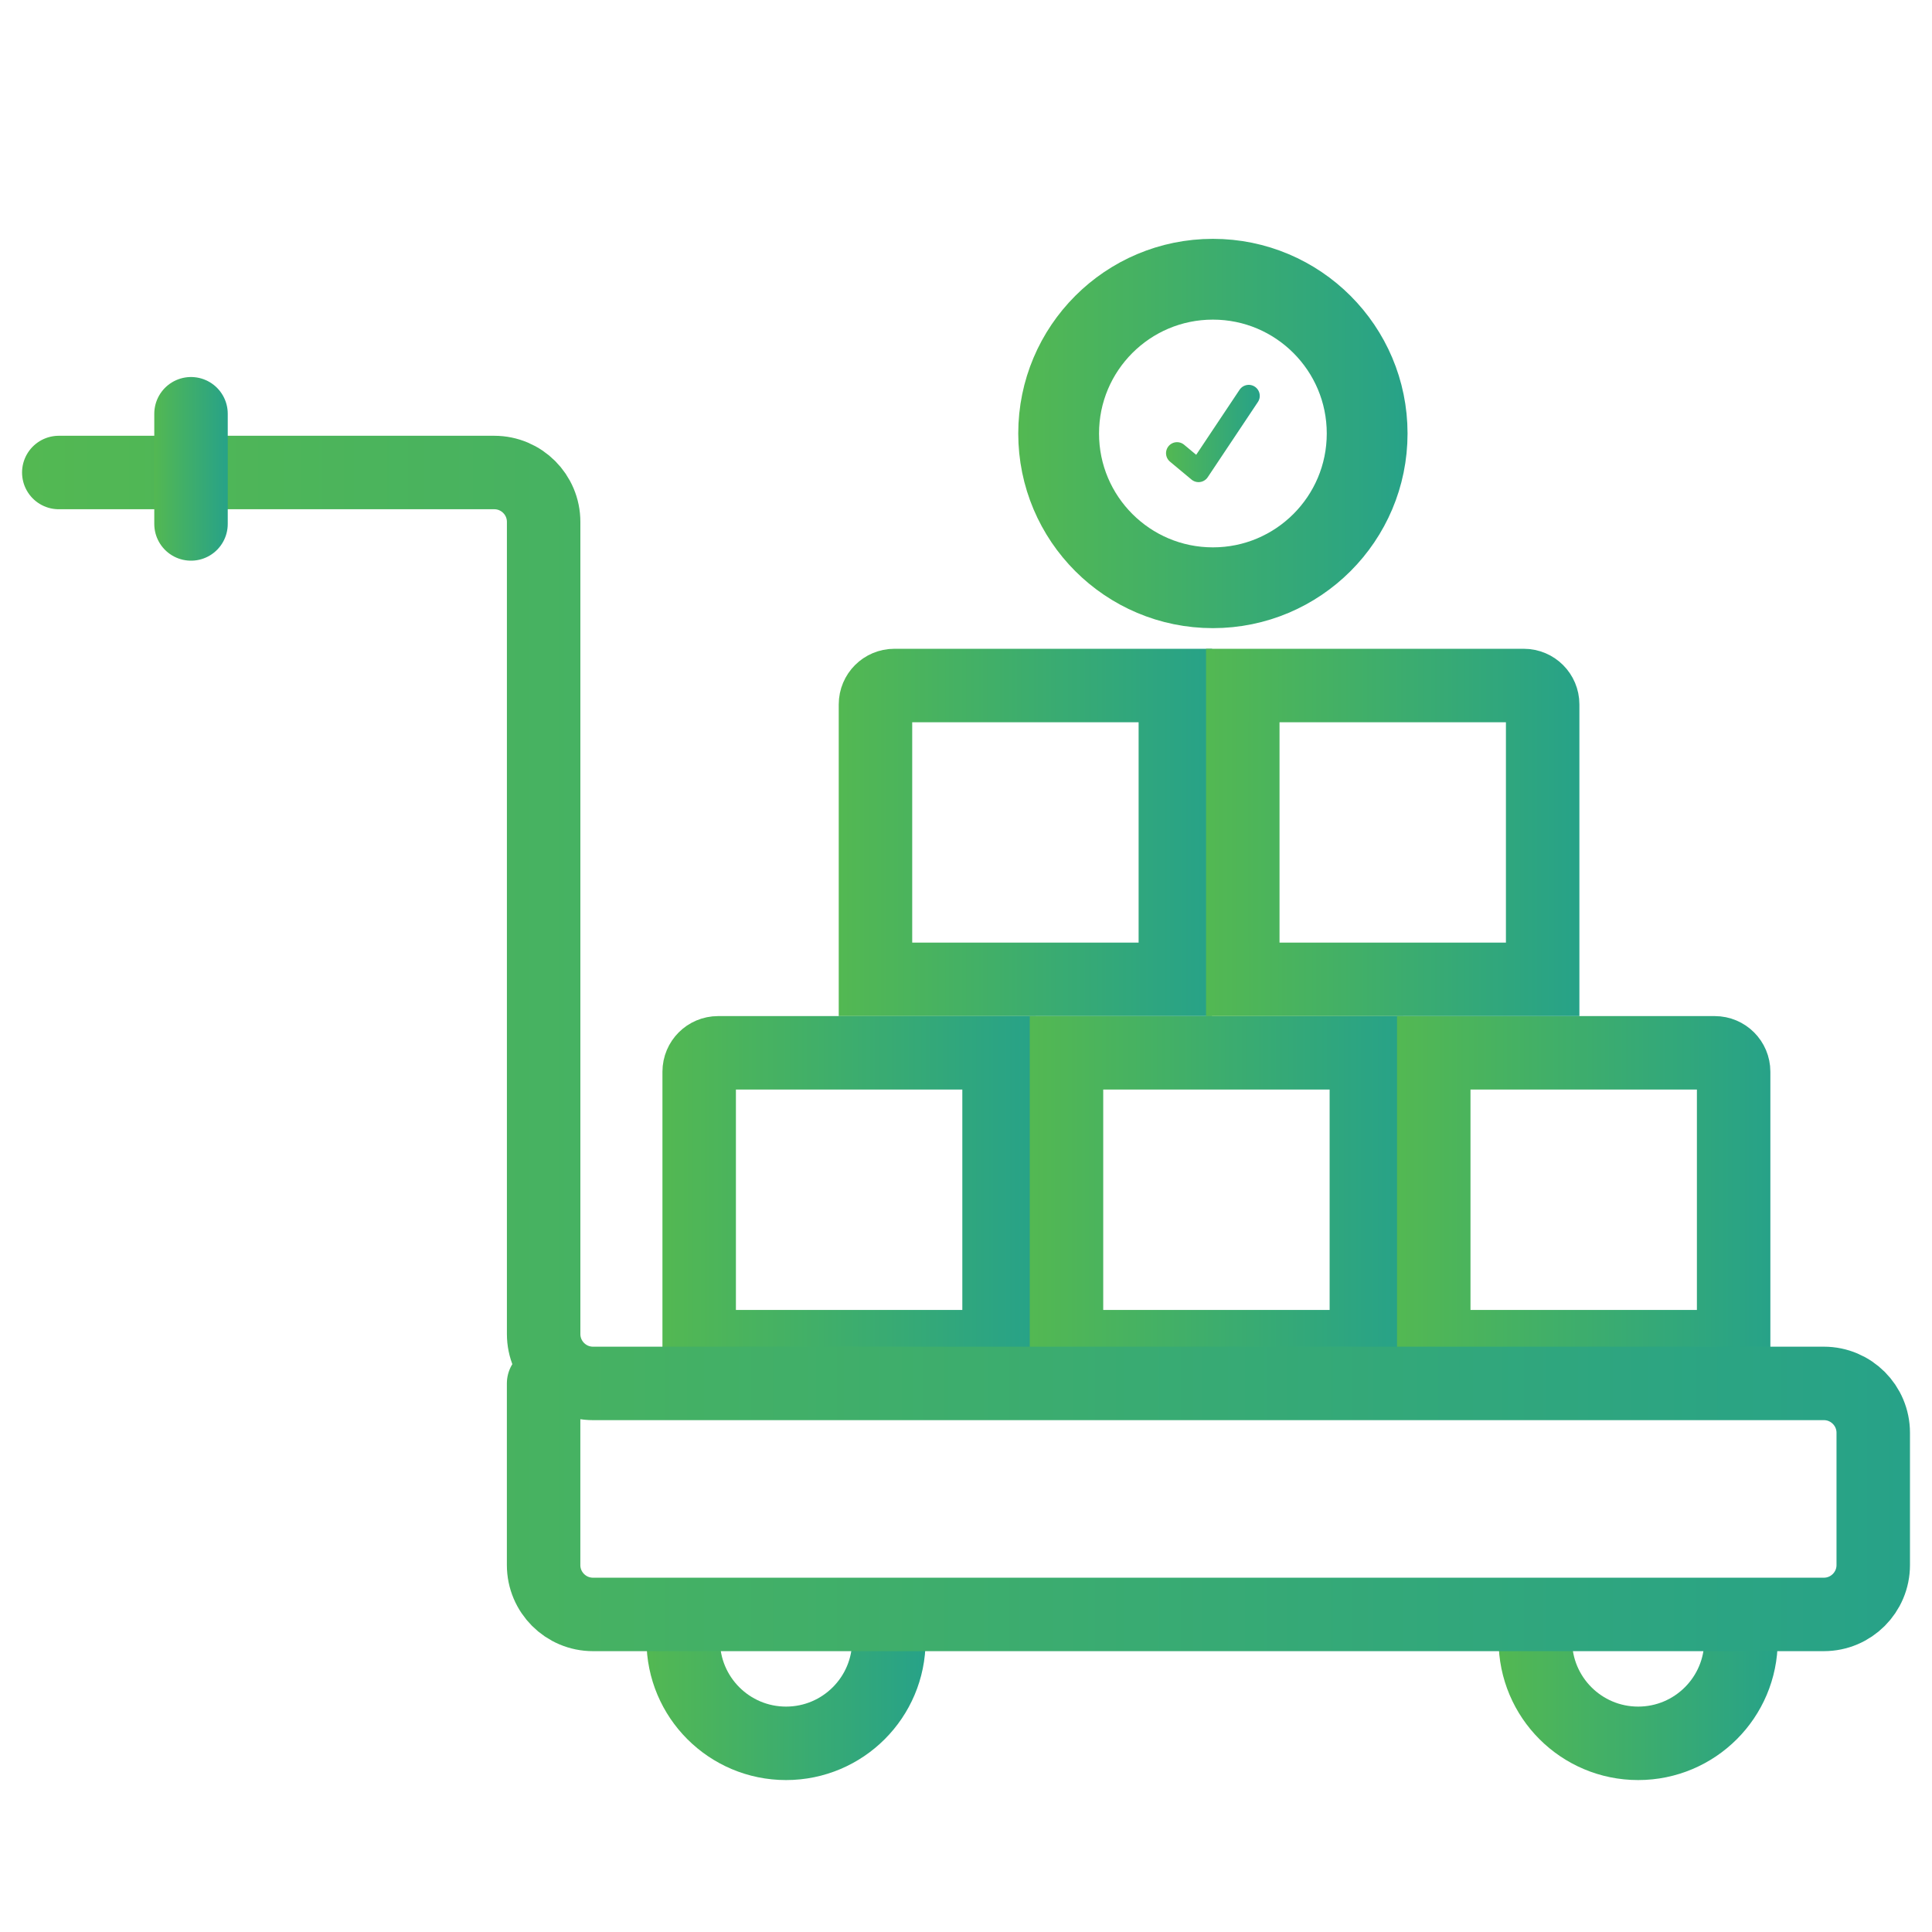 <?xml version="1.0" encoding="UTF-8"?> <svg xmlns="http://www.w3.org/2000/svg" xmlns:xlink="http://www.w3.org/1999/xlink" id="Capa_1" data-name="Capa 1" version="1.1" viewBox="0 0 512 512"><defs><style> .cls-1 { stroke: url(#Degradado_sin_nombre_4-3); } .cls-1, .cls-2, .cls-3, .cls-4, .cls-5, .cls-6, .cls-7, .cls-8, .cls-9, .cls-10, .cls-11 { fill: none; } .cls-1, .cls-2, .cls-3, .cls-4, .cls-5, .cls-8, .cls-9, .cls-10 { stroke-linecap: round; } .cls-1, .cls-2, .cls-4, .cls-5, .cls-6, .cls-7, .cls-8, .cls-9, .cls-10 { stroke-width: 19.47px; } .cls-1, .cls-2, .cls-4, .cls-5, .cls-6, .cls-7, .cls-8, .cls-9, .cls-11 { stroke-miterlimit: 10; } .cls-2 { stroke: url(#Degradado_sin_nombre_4-4); } .cls-3 { stroke: url(#Degradado_sin_nombre_4-10); stroke-width: 5.84px; } .cls-3, .cls-10 { stroke-linejoin: round; } .cls-4 { stroke: url(#Degradado_sin_nombre_4-11); } .cls-5 { stroke: url(#Degradado_sin_nombre_4-7); } .cls-6 { stroke: url(#Degradado_sin_nombre_4); } .cls-7 { stroke: url(#Degradado_sin_nombre_4-2); } .cls-8 { stroke: url(#Degradado_sin_nombre_4-6); } .cls-9 { stroke: url(#Degradado_sin_nombre_4-5); } .cls-10 { stroke: url(#Degradado_sin_nombre_4-8); } .cls-11 { stroke: url(#Degradado_sin_nombre_4-9); stroke-width: 21.41px; } </style><linearGradient id="Degradado_sin_nombre_4" data-name="Degradado sin nombre 4" x1="171.32" y1="453.24" x2="245.29" y2="453.24" gradientUnits="userSpaceOnUse"><stop offset="0" stop-color="#53b852"></stop><stop offset="1" stop-color="#27a288"></stop></linearGradient><linearGradient id="Degradado_sin_nombre_4-2" data-name="Degradado sin nombre 4" x1="397.14" x2="471.11" xlink:href="#Degradado_sin_nombre_4"></linearGradient><linearGradient id="Degradado_sin_nombre_4-3" data-name="Degradado sin nombre 4" x1="222.28" y1="220.61" x2="321.21" y2="220.61" xlink:href="#Degradado_sin_nombre_4"></linearGradient><linearGradient id="Degradado_sin_nombre_4-4" data-name="Degradado sin nombre 4" x1="175.56" y1="317.94" x2="274.49" y2="317.94" xlink:href="#Degradado_sin_nombre_4"></linearGradient><linearGradient id="Degradado_sin_nombre_4-5" data-name="Degradado sin nombre 4" x1="272.89" y1="317.94" x2="371.83" y2="317.94" xlink:href="#Degradado_sin_nombre_4"></linearGradient><linearGradient id="Degradado_sin_nombre_4-6" data-name="Degradado sin nombre 4" x1="370.23" y1="317.94" x2="469.16" y2="317.94" xlink:href="#Degradado_sin_nombre_4"></linearGradient><linearGradient id="Degradado_sin_nombre_4-7" data-name="Degradado sin nombre 4" x1="319.61" y1="220.61" x2="418.55" y2="220.61" xlink:href="#Degradado_sin_nombre_4"></linearGradient><linearGradient id="Degradado_sin_nombre_4-8" data-name="Degradado sin nombre 4" x1="5.85" y1="276.52" x2="506.15" y2="276.52" xlink:href="#Degradado_sin_nombre_4"></linearGradient><linearGradient id="Degradado_sin_nombre_4-9" data-name="Degradado sin nombre 4" x1="269.84" y1="114.88" x2="373.02" y2="114.88" xlink:href="#Degradado_sin_nombre_4"></linearGradient><linearGradient id="Degradado_sin_nombre_4-10" data-name="Degradado sin nombre 4" x1="309.01" y1="114.88" x2="333.85" y2="114.88" xlink:href="#Degradado_sin_nombre_4"></linearGradient><linearGradient id="Degradado_sin_nombre_4-11" data-name="Degradado sin nombre 4" x1="40.89" y1="124.25" x2="60.36" y2="124.25" xlink:href="#Degradado_sin_nombre_4"></linearGradient></defs><path class="cls-6" d="M235.56,434.75c0,15.05-12.2,27.25-27.25,27.25s-27.25-12.2-27.25-27.25"></path><path class="cls-7" d="M461.38,434.75c0,15.05-12.2,27.25-27.25,27.25s-27.25-12.2-27.25-27.25"></path><path class="cls-1" d="M237.01,181.67h74.47v77.87h-79.47v-72.87c0-2.76,2.24-5,5-5Z"></path><path class="cls-2" d="M190.29,279.01h74.47v77.87h-79.47v-72.87c0-2.76,2.24-5,5-5Z"></path><rect class="cls-9" x="282.63" y="279.01" width="79.47" height="77.87"></rect><path class="cls-8" d="M379.96,279.01h74.47c2.76,0,5,2.24,5,5v72.87h-79.47v-77.87h0Z"></path><path class="cls-5" d="M329.35,181.67h74.47c2.76,0,5,2.24,5,5v72.87h-79.47v-77.87h0Z"></path><path class="cls-10" d="M15.58,125.22h115.4c7.23,0,13.09,5.86,13.09,13.09v215.22c0,7.23,5.86,13.09,13.09,13.09h326.18c7.23,0,13.09,5.86,13.09,13.09v35.04c0,7.23-5.86,13.09-13.09,13.09H157.15c-7.23,0-13.09-5.86-13.09-13.09v-48.13"></path><circle class="cls-11" cx="321.43" cy="114.88" r="40.88"></circle><polyline class="cls-3" points="311.93 120.1 317.63 124.85 330.93 104.91"></polyline><line class="cls-4" x1="50.62" y1="109.65" x2="50.62" y2="138.85"></line></svg> 